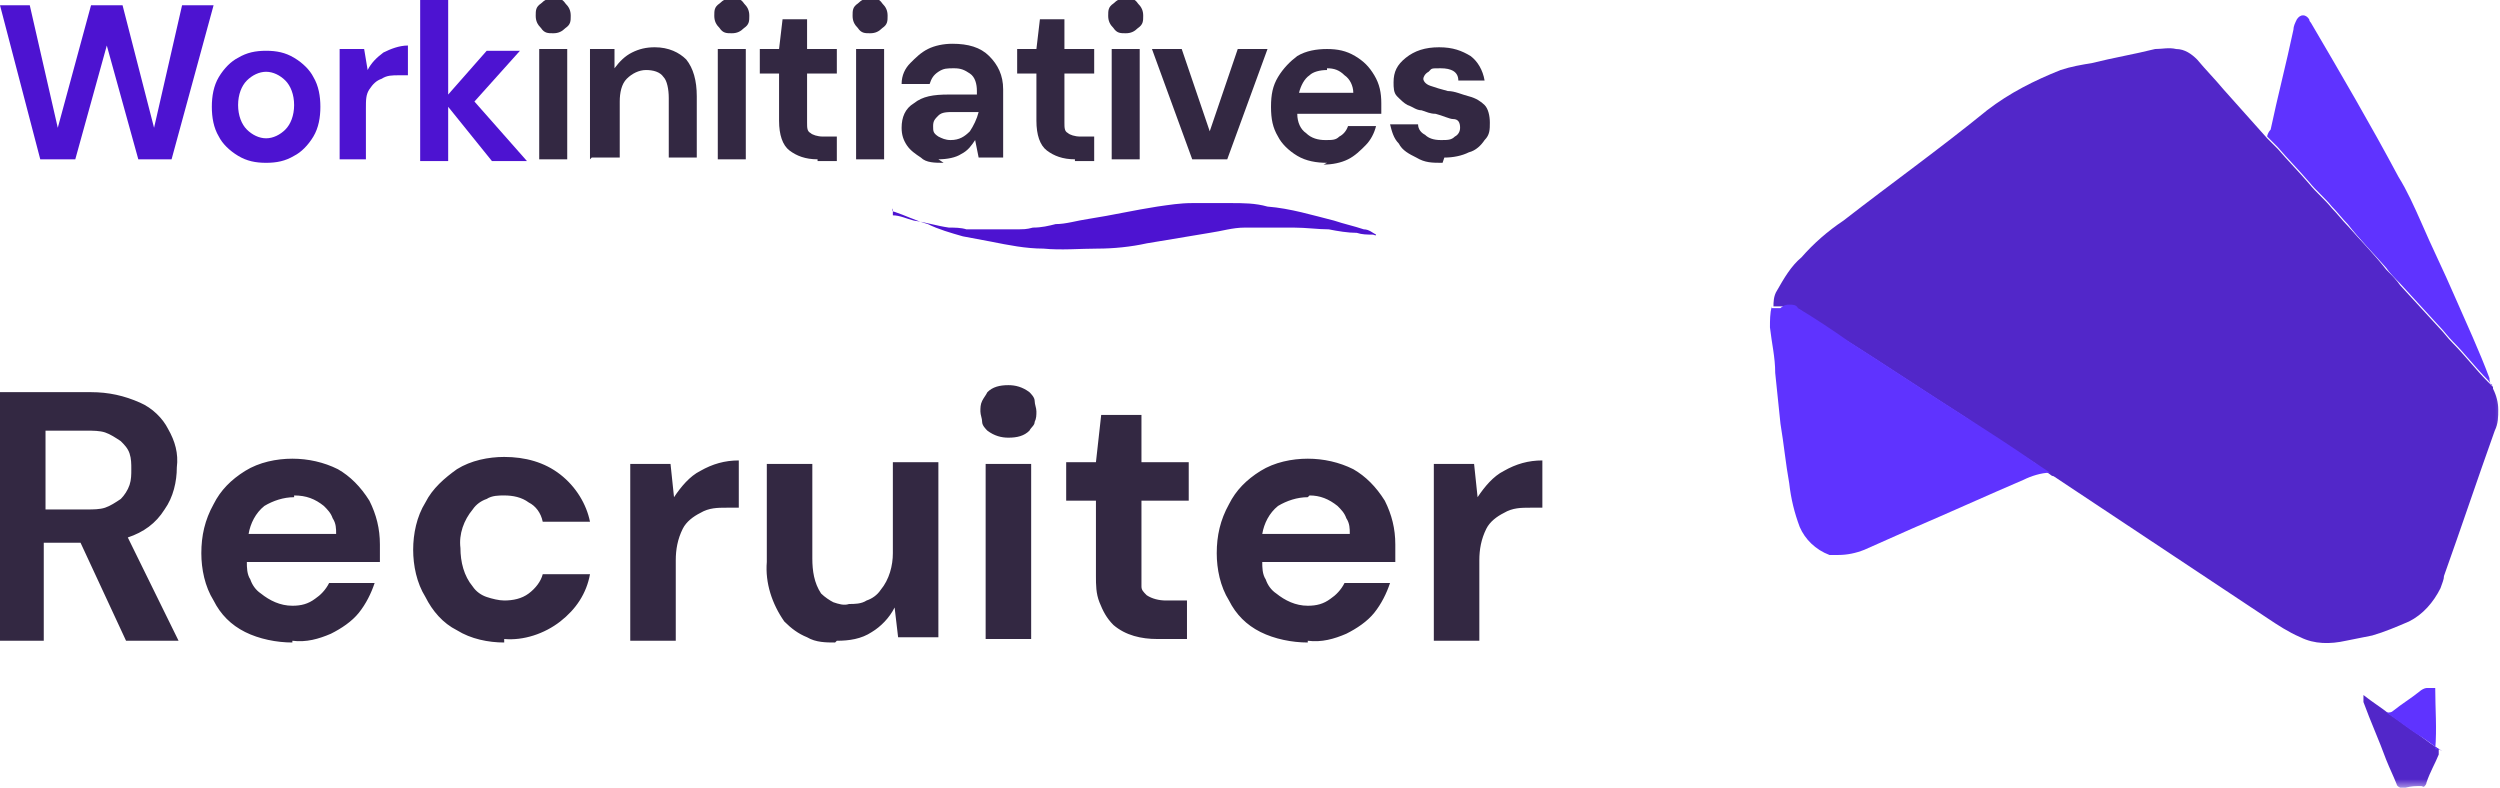 <?xml version="1.0" encoding="UTF-8"?>
<svg id="Layer_1" xmlns="http://www.w3.org/2000/svg" xmlns:xlink="http://www.w3.org/1999/xlink" version="1.1" viewBox="0 0 142.8 45">
  <!-- Generator: Adobe Illustrator 29.2.1, SVG Export Plug-In . SVG Version: 2.1.0 Build 116)  -->
  <defs>
    <style>
      .st0 {
        mask: url(#mask);
      }

      .st1 {
        fill: #5f33ff;
      }

      .st2 {
        fill: #fff;
      }

      .st3 {
        fill: #332842;
      }

      .st4 {
        fill: #4d13d1;
      }

      .st5 {
        fill: #5227c9;
      }
    </style>
    <mask id="mask" x="0" y="0" width="143.4" height="45" maskUnits="userSpaceOnUse">
      <g id="mask0_20491_15942">
        <path class="st2" d="M143.4,0H0v45h143.4V0Z"/>
      </g>
    </mask>
  </defs>
  <g class="st0">
    <g>
      <path class="st5" d="M142.4,22.2c.2.4.3.8.3,1.2,0,.4,0,.8-.2,1.2-1,2.8-1.9,5.5-2.9,8.3,0,.2-.1.4-.2.7-.4.8-1,1.5-1.8,1.9-.7.3-1.4.6-2.1.8-.5.1-1,.2-1.5.3-.9.2-1.8.2-2.6-.2-.7-.3-1.3-.7-1.9-1.1l-12.2-8.1c0,0-.1,0-.2-.1-.3-.2-.6-.4-.8-.6-1.4-.9-2.8-1.8-4.1-2.7-2.2-1.4-4.3-2.8-6.5-4.2-1-.6-1.9-1.2-2.9-1.9-.2,0-.3-.2-.5-.2-.2,0-.4,0-.5,0h-.5c0-.2,0-.6.2-.9.4-.7.8-1.4,1.4-1.9.7-.8,1.5-1.5,2.4-2.1,2.7-2.1,5.5-4.1,8.2-6.3,1.3-1,2.7-1.7,4.2-2.3.6-.2,1.2-.3,1.8-.4,1.2-.3,2.4-.5,3.6-.8.4,0,.8-.1,1.2,0,.5,0,.9.3,1.2.6.5.6,1,1.1,1.5,1.7.8.9,1.7,1.9,2.5,2.8.2.2.4.4.6.6.6.7,1.2,1.3,1.8,2,.4.5.9.9,1.3,1.4.3.3.6.7.9,1,.7.8,1.5,1.6,2.2,2.5.3.3.6.6.8.9l2.2,2.4c.3.3.5.6.8.9.7.7,1.3,1.5,2,2.2,0,0,.2.2.3.3v.2c0,0,0,0,0,0Z"/>
      <path class="st1" d="M101.2,17.6h.5c.2-.2.4-.2.5-.2.2,0,.4,0,.5.2,1,.6,1.9,1.2,2.9,1.9,2.2,1.4,4.3,2.8,6.5,4.2,1.4.9,2.8,1.8,4.1,2.7.3.2.6.4.9.6-.5,0-1.1.2-1.5.4-2.1.9-4.3,1.9-6.4,2.8-.9.4-1.8.8-2.7,1.2-.5.2-1,.3-1.5.3-.2,0-.3,0-.5,0-.8-.3-1.4-.9-1.7-1.6-.3-.8-.5-1.6-.6-2.5-.2-1.1-.3-2.2-.5-3.4-.1-1-.2-1.9-.3-2.9,0-.9-.2-1.7-.3-2.6,0-.4,0-.8.1-1.2Z"/>
      <path class="st1" d="M142.4,22c-.1,0-.2-.2-.3-.3-.7-.7-1.3-1.5-2-2.2-.3-.3-.5-.6-.8-.9l-2.2-2.4c-.3-.3-.6-.6-.8-.9-.7-.8-1.5-1.6-2.2-2.5-.3-.3-.6-.7-.9-1-.4-.5-.9-.9-1.3-1.4-.6-.7-1.2-1.3-1.8-2-.2-.2-.4-.4-.6-.6,0-.1.1-.3.2-.4.4-1.9.9-3.8,1.3-5.7,0-.2.1-.4.2-.6.2-.3.5-.3.7,0,0,0,0,.1.1.2,1.7,2.9,3.4,5.8,5,8.8.5.8.9,1.7,1.3,2.6.6,1.4,1.3,2.8,1.9,4.2.7,1.6,1.4,3.1,2,4.7,0,.1,0,.2.1.4h0Z"/>
      <path class="st5" d="M139.3,42.8c0,0,0,.2,0,.3-.2.5-.5,1-.7,1.6,0,0,0,.1-.1.2s-.1,0-.2,0c-.3,0-.6,0-.9.1-.1,0-.2,0-.3,0,0,0-.2-.1-.2-.2-.2-.5-.4-.9-.6-1.4-.4-1.1-.9-2.2-1.3-3.3,0-.1,0-.3,0-.4.5.4,1,.7,1.5,1.1.6.4,1.1.8,1.7,1.2.4.3.8.6,1.3.9h0Z"/>
      <path class="st1" d="M139.3,42.8c-.4-.3-.8-.6-1.3-.9-.6-.4-1.1-.8-1.7-1.2.2,0,.3,0,.4-.1.5-.4,1-.7,1.5-1.1.1-.1.3-.2.4-.2.2,0,.3,0,.5,0,0,1.2.1,2.3,0,3.5h0Z"/>
    </g>
  </g>
  <g>
    <path class="st4" d="M2.3,9.1L0,.3h1.7l1.6,7L5.2.3h1.8l1.8,7L10.4.3h1.8l-2.4,8.8h-1.9l-1.8-6.5-1.8,6.5h-1.9,0Z"/>
    <path class="st4" d="M15.2,9.3c-.6,0-1.1-.1-1.6-.4s-.9-.7-1.1-1.1c-.3-.5-.4-1.1-.4-1.7s.1-1.2.4-1.7c.3-.5.7-.9,1.1-1.1.5-.3,1-.4,1.6-.4s1.1.1,1.6.4c.5.3.9.7,1.1,1.1.3.5.4,1.1.4,1.7s-.1,1.2-.4,1.7c-.3.5-.7.9-1.1,1.1-.5.3-1,.4-1.6.4h0ZM15.2,7.9c.4,0,.8-.2,1.1-.5.3-.3.5-.8.5-1.4s-.2-1.1-.5-1.4c-.3-.3-.7-.5-1.1-.5s-.8.2-1.1.5c-.3.3-.5.8-.5,1.4s.2,1.1.5,1.4c.3.3.7.5,1.1.5h0Z"/>
    <path class="st4" d="M19.4,9.1V2.8h1.4l.2,1.2c.2-.4.5-.7.9-1,.4-.2.9-.4,1.4-.4v1.7h-.5c-.4,0-.7,0-1,.2-.3.1-.5.3-.7.6-.2.3-.2.6-.2,1.1v2.9h-1.6s0,0,0,0Z"/>
    <path class="st4" d="M24,9.1V0h1.6v5.4l2.2-2.5h1.9l-2.6,2.9,3,3.4h-2l-2.5-3.1v3.1h-1.6Z"/>
    <path class="st3" d="M33.7,9.1V2.8h1.4v1.1c.3-.4.6-.7,1-.9.4-.2.8-.3,1.3-.3.8,0,1.4.3,1.8.7.4.5.6,1.2.6,2.1v3.5h-1.6v-3.4c0-.5-.1-1-.3-1.2-.2-.3-.6-.4-1-.4s-.8.2-1.1.5c-.3.3-.4.8-.4,1.3v3.2h-1.6,0s0,0,0,0Z"/>
    <path class="st3" d="M41.8,1.9c-.3,0-.5,0-.7-.3-.2-.2-.3-.4-.3-.7s0-.5.3-.7c.2-.2.4-.3.7-.3s.5,0,.7.3c.2.2.3.4.3.7s0,.5-.3.7c-.2.2-.4.3-.7.3ZM41,9.1V2.8h1.6v6.3h-1.6Z"/>
    <path class="st3" d="M31.6,1.9c-.3,0-.5,0-.7-.3-.2-.2-.3-.4-.3-.7s0-.5.3-.7c.2-.2.4-.3.7-.3s.5,0,.7.3c.2.2.3.4.3.7s0,.5-.3.7c-.2.2-.4.3-.7.3ZM30.8,9.1V2.8h1.6v6.3h-1.6Z"/>
    <path class="st3" d="M46.7,9.1c-.7,0-1.2-.2-1.6-.5-.4-.3-.6-.9-.6-1.7v-2.7h-1.1v-1.4h1.1l.2-1.7h1.4v1.7h1.7v1.4h-1.7v2.8c0,.3,0,.5.2.6.1.1.4.2.7.2h.8v1.4h-1.1Z"/>
    <path class="st3" d="M49.7,1.9c-.3,0-.5,0-.7-.3-.2-.2-.3-.4-.3-.7s0-.5.3-.7c.2-.2.4-.3.7-.3s.5,0,.7.3c.2.2.3.4.3.7s0,.5-.3.7c-.2.2-.4.3-.7.3ZM48.9,9.1V2.8h1.6v6.3h-1.6Z"/>
    <path class="st3" d="M53.9,9.3c-.5,0-1,0-1.3-.3-.3-.2-.6-.4-.8-.7-.2-.3-.3-.6-.3-1,0-.6.2-1.1.7-1.4.5-.4,1.1-.5,2-.5h1.6v-.2c0-.4-.1-.8-.4-1-.3-.2-.5-.3-.9-.3s-.6,0-.9.2c-.3.2-.4.4-.5.7h-1.6c0-.5.2-.9.5-1.2.3-.3.6-.6,1-.8.4-.2.9-.3,1.4-.3.9,0,1.6.2,2.1.7.5.5.8,1.1.8,1.9v3.9h-1.4l-.2-1c-.2.3-.4.6-.8.8-.3.2-.8.3-1.3.3h0,0ZM54.3,8c.5,0,.8-.2,1.1-.5.2-.3.4-.7.5-1.1h-1.4c-.4,0-.7,0-.9.2-.2.2-.3.3-.3.6s0,.4.3.6c.2.1.4.2.7.2h0Z"/>
    <path class="st3" d="M61.4,9.1c-.7,0-1.2-.2-1.6-.5-.4-.3-.6-.9-.6-1.7v-2.7h-1.1v-1.4h1.1l.2-1.7h1.4v1.7h1.7v1.4h-1.7v2.8c0,.3,0,.5.2.6.1.1.4.2.7.2h.8v1.4h-1.1Z"/>
    <path class="st3" d="M64.3,1.9c-.3,0-.5,0-.7-.3-.2-.2-.3-.4-.3-.7s0-.5.3-.7c.2-.2.4-.3.7-.3s.5,0,.7.3c.2.2.3.4.3.7s0,.5-.3.7c-.2.2-.4.3-.7.3ZM63.5,9.1V2.8h1.6v6.3h-1.6Z"/>
    <path class="st3" d="M68.1,9.1l-2.3-6.3h1.7l1.6,4.7,1.6-4.7h1.7l-2.3,6.3h-2,0Z"/>
    <path class="st3" d="M75.8,9.3c-.6,0-1.2-.1-1.7-.4-.5-.3-.9-.7-1.1-1.1-.3-.5-.4-1-.4-1.7s.1-1.2.4-1.7c.3-.5.7-.9,1.1-1.2.5-.3,1.1-.4,1.7-.4s1.1.1,1.6.4c.5.3.8.6,1.1,1.1.3.5.4,1,.4,1.6s0,.2,0,.3v.3h-4.8c0,.5.2.9.5,1.1.3.3.7.4,1.1.4s.6,0,.8-.2c.2-.1.4-.3.5-.6h1.6c-.1.4-.3.8-.6,1.1-.3.3-.6.6-1,.8-.4.2-.9.3-1.4.3h0s0,0,0,0ZM75.8,4c-.4,0-.8.1-1,.3-.3.2-.5.6-.6,1h3.1c0-.4-.2-.8-.5-1-.3-.3-.6-.4-1-.4h0Z"/>
    <path class="st3" d="M82.4,9.3c-.6,0-1,0-1.5-.3-.4-.2-.8-.4-1-.8-.3-.3-.4-.7-.5-1.1h1.6c0,.3.2.5.4.6.2.2.5.3.9.3s.6,0,.8-.2c.2-.1.3-.3.3-.5,0-.3-.1-.5-.4-.5-.2,0-.6-.2-1-.3-.3,0-.5-.1-.8-.2-.3,0-.5-.2-.8-.3-.2-.1-.4-.3-.6-.5s-.2-.5-.2-.8c0-.6.2-1,.7-1.4.5-.4,1.1-.6,1.9-.6s1.3.2,1.8.5c.4.3.7.8.8,1.4h-1.5c0-.5-.4-.7-1-.7s-.5,0-.7.2c-.2.1-.3.3-.3.4s.1.3.4.4c.3.1.6.2,1,.3.4,0,.8.2,1.2.3.4.1.7.3.9.5.2.2.3.6.3,1s0,.7-.3,1c-.2.3-.5.6-.9.7-.4.2-.9.3-1.4.3h0,0Z"/>
    <path class="st4" d="M51,12.3c.4,0,.8.2,1.2.3.7.1,1.3.3,2,.4.3,0,.7,0,1,.1.8,0,1.6,0,2.5,0s.9,0,1.3-.1c.5,0,.9-.1,1.3-.2.6,0,1.2-.2,1.9-.3,1.3-.2,2.6-.5,3.9-.7.7-.1,1.3-.2,2-.2.7,0,1.5,0,2.2,0,.7,0,1.4,0,2.1.2,1.3.1,2.6.5,3.8.8.6.2,1.1.3,1.7.5.3,0,.5.2.7.3,0,0,0,0,0,0,0,.1-.1,0-.2,0-.3,0-.6,0-.9-.1-.5,0-1.1-.1-1.6-.2-.6,0-1.3-.1-2-.1h-1.5c-.5,0-.9,0-1.3,0-.7,0-1.3.2-2,.3-1.2.2-2.4.4-3.6.6-.9.2-1.9.3-2.8.3-1,0-2.1.1-3.1,0-1,0-2-.2-3-.4-.5-.1-1.1-.2-1.6-.3-.7-.2-1.4-.4-2-.7-.7-.2-1.3-.5-1.9-.7,0,0-.2,0-.1-.2h0s0,0,0,0h0s0,0,0,0Z"/>
  </g>
  <path class="st3" d="M0,36.5v-14.1h5.2c1,0,1.9.2,2.8.6.7.3,1.3.9,1.6,1.5.4.7.6,1.4.5,2.2,0,.8-.2,1.7-.7,2.4-.5.8-1.2,1.3-2.1,1.6l2.9,5.9h-3l-2.6-5.6h-2.1v5.6H0ZM2.6,29.1h2.4c.3,0,.7,0,1-.1.3-.1.6-.3.9-.5.2-.2.4-.5.5-.8.1-.3.1-.6.1-.9,0-.3,0-.6-.1-.9-.1-.3-.3-.5-.5-.7-.3-.2-.6-.4-.9-.5s-.7-.1-1-.1h-2.4v4.5ZM16.7,36.7c-.9,0-1.9-.2-2.7-.6-.8-.4-1.4-1-1.8-1.8-.5-.8-.7-1.8-.7-2.7,0-1,.2-1.9.7-2.8.4-.8,1-1.4,1.8-1.9.8-.5,1.8-.7,2.7-.7.9,0,1.8.2,2.6.6.7.4,1.3,1,1.8,1.8.4.8.6,1.6.6,2.5,0,.1,0,.3,0,.5,0,.2,0,.3,0,.5h-7.6c0,.3,0,.7.2,1,.1.3.3.6.6.8.5.4,1.1.7,1.8.7.5,0,.9-.1,1.3-.4.3-.2.6-.5.8-.9h2.6c-.2.6-.5,1.2-.9,1.7-.4.5-1,.9-1.6,1.2-.7.3-1.4.5-2.2.4ZM16.8,28.4c-.6,0-1.2.2-1.7.5-.5.4-.8,1-.9,1.6h5c0-.3,0-.6-.2-.9-.1-.3-.3-.5-.5-.7-.5-.4-1-.6-1.7-.6h0ZM28.8,36.7c-.9,0-1.9-.2-2.7-.7-.8-.4-1.4-1.1-1.8-1.9-.5-.8-.7-1.8-.7-2.7,0-.9.2-1.9.7-2.7.4-.8,1.1-1.4,1.8-1.9.8-.5,1.8-.7,2.7-.7,1.2,0,2.3.3,3.2,1,.9.7,1.5,1.7,1.7,2.7h-2.7c-.1-.5-.4-.9-.8-1.1-.4-.3-.9-.4-1.4-.4-.3,0-.7,0-1,.2-.3.1-.6.3-.8.6-.5.6-.8,1.4-.7,2.2,0,.8.2,1.6.7,2.2.2.3.5.5.8.6.3.1.7.2,1,.2.5,0,1-.1,1.4-.4.4-.3.7-.7.8-1.1h2.7c-.2,1.1-.8,2-1.7,2.7-.9.7-2.1,1.1-3.2,1ZM36,36.5v-10h2.3l.2,1.9c.4-.6.9-1.2,1.5-1.5.7-.4,1.4-.6,2.2-.6v2.7h-.7c-.5,0-1,0-1.5.3-.4.2-.8.5-1,.9-.3.6-.4,1.2-.4,1.8v4.6h-2.6ZM47.7,36.7c-.5,0-1.1,0-1.6-.3-.5-.2-.9-.5-1.3-.9-.7-1-1.1-2.2-1-3.4v-5.6h2.6v5.4c0,.7.1,1.4.5,2,.2.2.5.4.7.5.3.1.6.2.9.1.3,0,.7,0,1-.2.3-.1.6-.3.8-.6.5-.6.7-1.4.7-2.1v-5.2h2.6v10h-2.3l-.2-1.7c-.3.6-.8,1.1-1.3,1.4-.6.4-1.3.5-2,.5ZM57.6,25c-.4,0-.8-.1-1.2-.4-.1-.1-.3-.3-.3-.5,0-.2-.1-.4-.1-.6,0-.2,0-.4.1-.6s.2-.3.3-.5c.3-.3.7-.4,1.2-.4.4,0,.8.1,1.2.4.1.1.3.3.3.5s.1.4.1.6c0,.2,0,.4-.1.6,0,.2-.2.3-.3.5-.3.3-.7.4-1.2.4ZM56.3,36.5v-10h2.6v10h-2.6ZM66.1,36.5c-.9,0-1.8-.2-2.5-.8-.4-.4-.6-.8-.8-1.3-.2-.5-.2-1-.2-1.5v-4.3h-1.7v-2.2h1.7l.3-2.7h2.3v2.7h2.7v2.2h-2.7v4.4c0,.2,0,.4,0,.5,0,.2.1.3.3.5.3.2.7.3,1.1.3h1.2v2.2h-1.8ZM74.7,36.7c-.9,0-1.9-.2-2.7-.6-.8-.4-1.4-1-1.8-1.8-.5-.8-.7-1.8-.7-2.7,0-1,.2-1.9.7-2.8.4-.8,1-1.4,1.8-1.9.8-.5,1.8-.7,2.7-.7.9,0,1.8.2,2.6.6.7.4,1.3,1,1.8,1.8.4.8.6,1.6.6,2.5,0,.1,0,.3,0,.5,0,.2,0,.3,0,.5h-7.6c0,.3,0,.7.2,1,.1.3.3.6.6.8.5.4,1.1.7,1.8.7.5,0,.9-.1,1.3-.4.3-.2.6-.5.8-.9h2.6c-.2.6-.5,1.2-.9,1.7-.4.5-1,.9-1.6,1.2-.7.3-1.4.5-2.2.4ZM74.7,28.4c-.6,0-1.2.2-1.7.5-.5.4-.8,1-.9,1.6h5c0-.3,0-.6-.2-.9-.1-.3-.3-.5-.5-.7-.5-.4-1-.6-1.6-.6h0ZM81.9,36.5v-10h2.3l.2,1.9c.4-.6.9-1.2,1.5-1.5.7-.4,1.4-.6,2.2-.6v2.7h-.7c-.5,0-1,0-1.5.3-.4.2-.8.5-1,.9-.3.6-.4,1.2-.4,1.8v4.6h-2.6Z"/>
</svg>